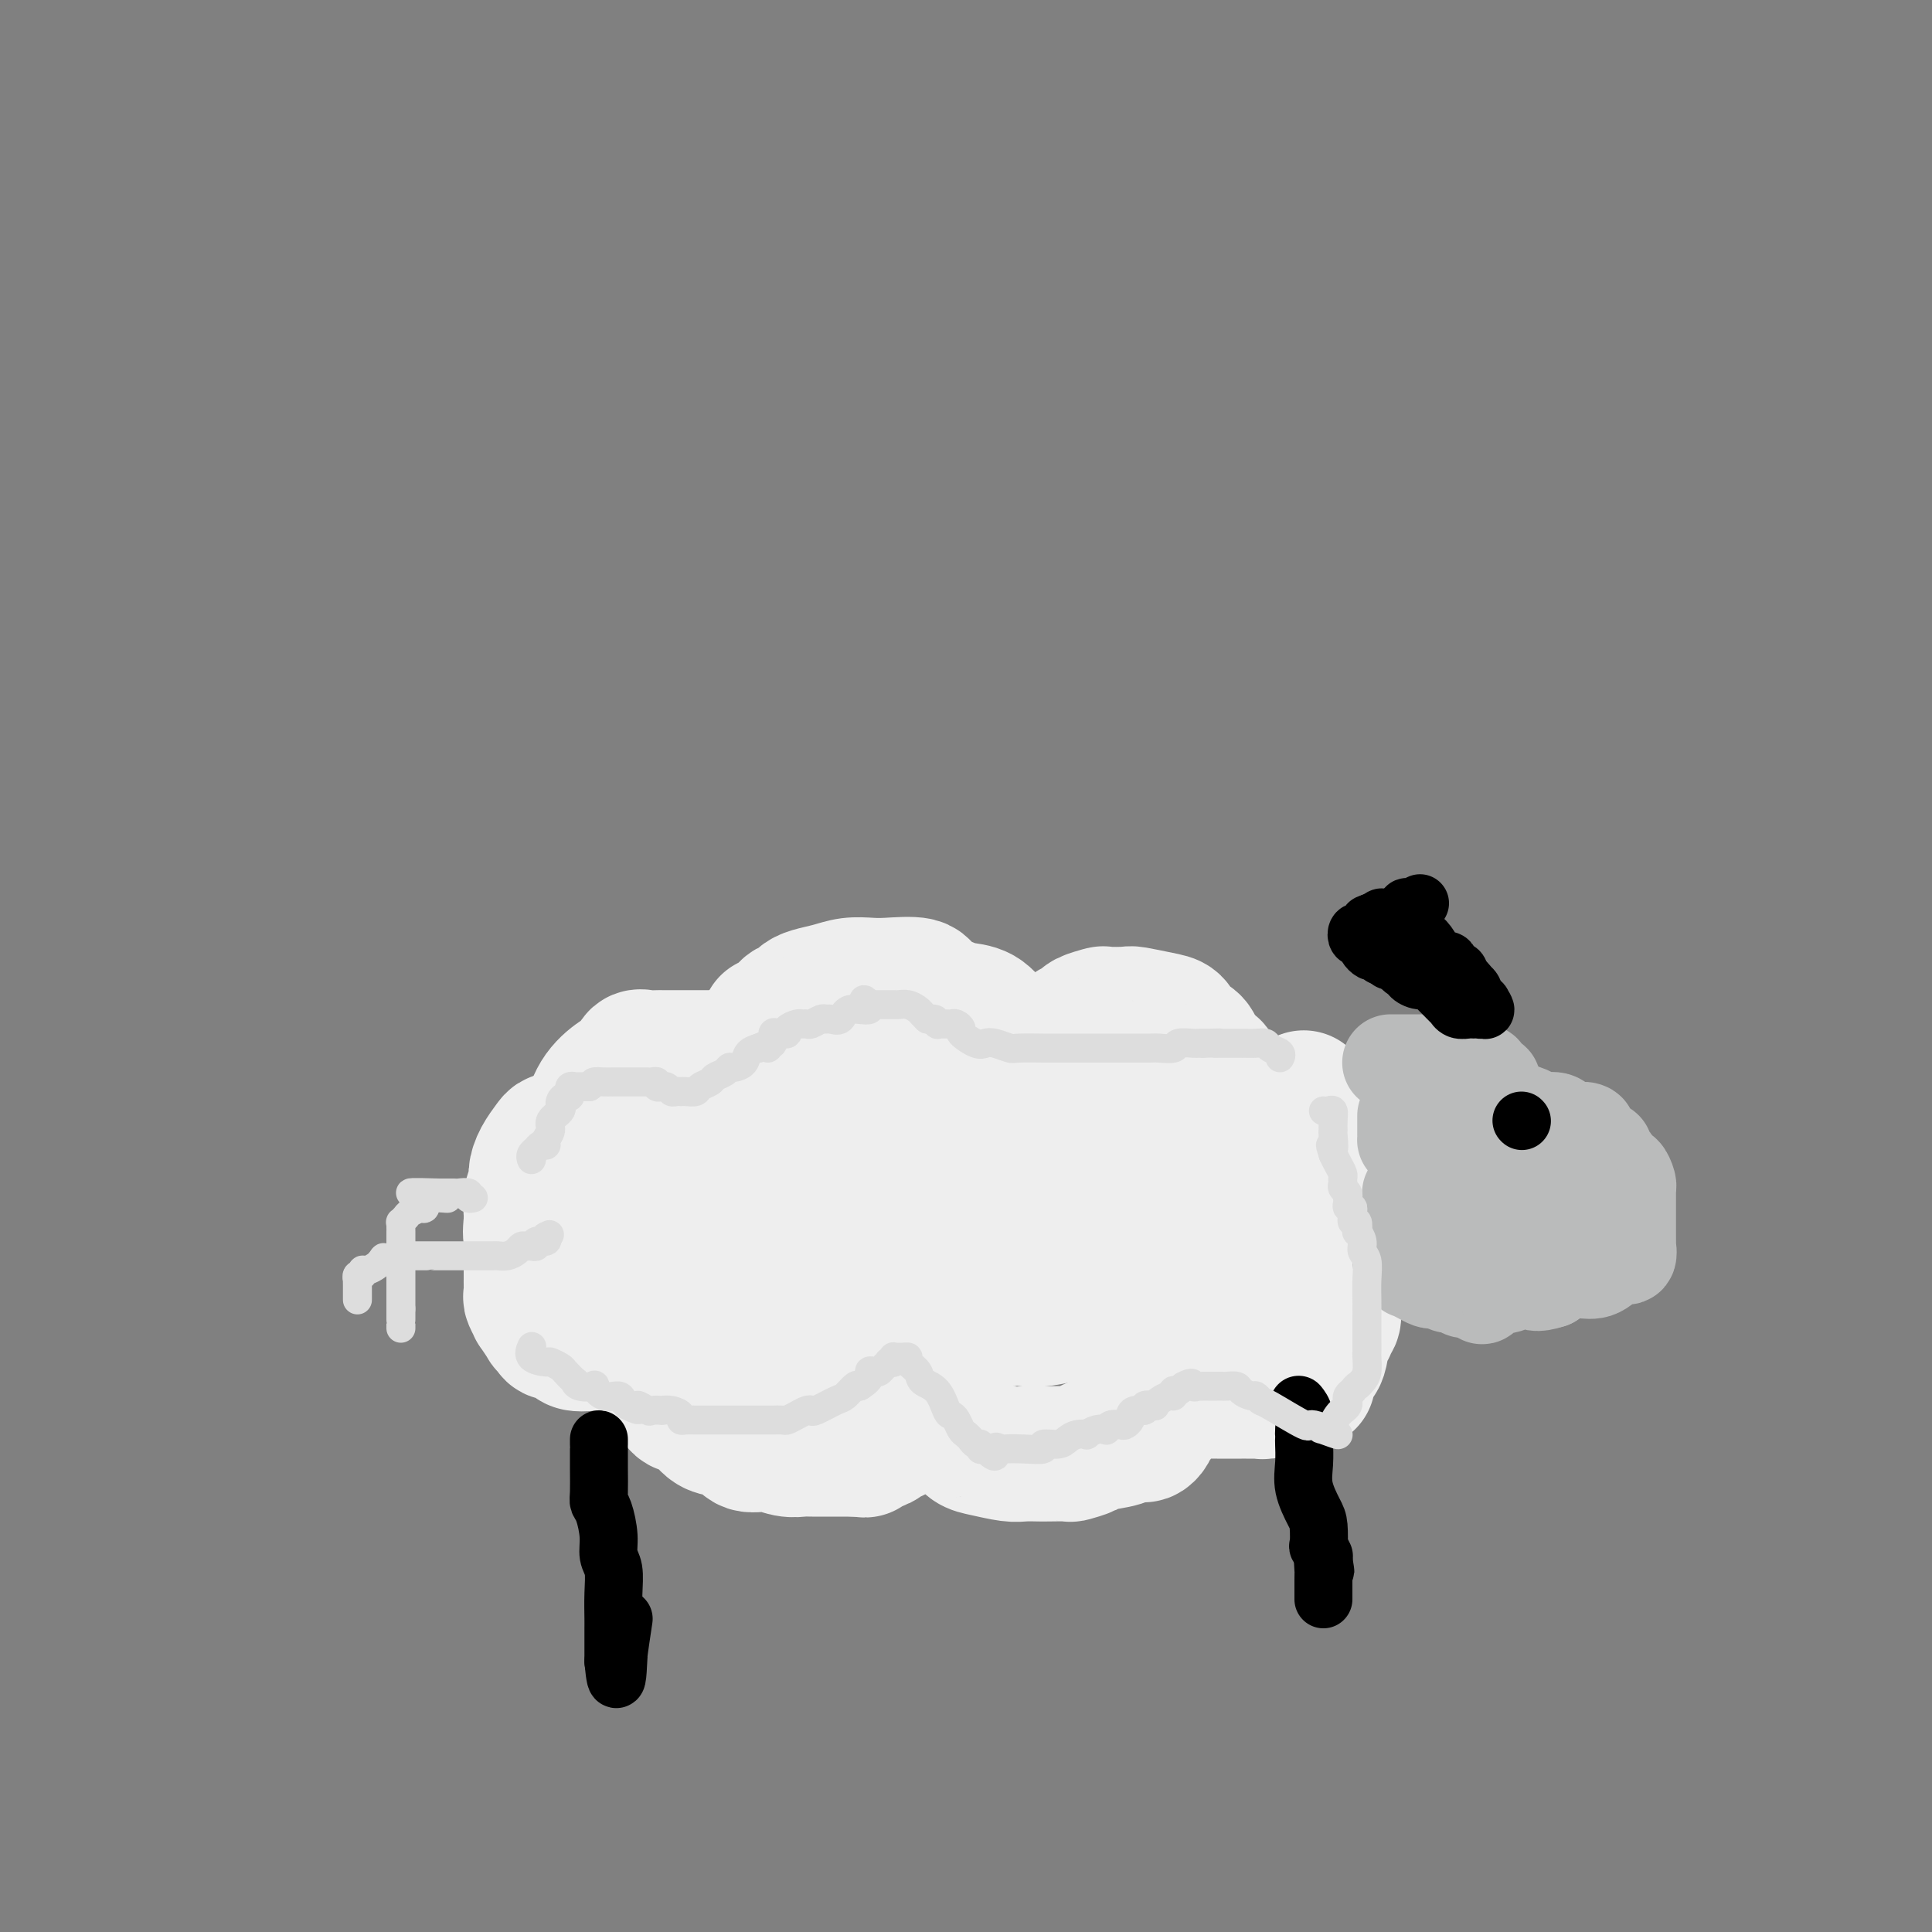<svg viewBox='0 0 400 400' version='1.1' xmlns='http://www.w3.org/2000/svg' xmlns:xlink='http://www.w3.org/1999/xlink'><rect x="0" y="0" width="400" height="400" fill="#808080" stroke="none"/><g fill='none' stroke='#EEEEEE' stroke-width='28' stroke-linecap='round' stroke-linejoin='round'><path d='M137,284c0.053,0.328 0.107,0.655 0,1c-0.107,0.345 -0.374,0.706 0,1c0.374,0.294 1.387,0.520 2,1c0.613,0.480 0.824,1.214 1,2c0.176,0.786 0.316,1.624 1,2c0.684,0.376 1.911,0.291 3,1c1.089,0.709 2.041,2.213 3,3c0.959,0.787 1.926,0.856 3,1c1.074,0.144 2.256,0.364 3,1c0.744,0.636 1.050,1.687 2,2c0.950,0.313 2.543,-0.112 4,0c1.457,0.112 2.777,0.762 4,1c1.223,0.238 2.348,0.064 3,0c0.652,-0.064 0.829,-0.017 2,0c1.171,0.017 3.334,0.005 5,0c1.666,-0.005 2.833,-0.002 4,0'/><path d='M177,300c3.593,0.219 1.575,0.265 1,0c-0.575,-0.265 0.294,-0.842 1,-1c0.706,-0.158 1.250,0.102 2,0c0.750,-0.102 1.707,-0.567 2,-1c0.293,-0.433 -0.076,-0.833 0,-1c0.076,-0.167 0.598,-0.101 1,0c0.402,0.101 0.685,0.238 1,0c0.315,-0.238 0.661,-0.852 1,-1c0.339,-0.148 0.672,0.171 1,0c0.328,-0.171 0.651,-0.831 1,-1c0.349,-0.169 0.722,0.154 1,0c0.278,-0.154 0.460,-0.783 1,-1c0.540,-0.217 1.439,-0.020 2,0c0.561,0.020 0.783,-0.136 1,0c0.217,0.136 0.428,0.565 1,1c0.572,0.435 1.505,0.876 2,1c0.495,0.124 0.552,-0.068 1,0c0.448,0.068 1.288,0.396 2,1c0.712,0.604 1.297,1.482 2,2c0.703,0.518 1.523,0.675 3,1c1.477,0.325 3.612,0.819 5,1c1.388,0.181 2.029,0.049 3,0c0.971,-0.049 2.271,-0.016 3,0c0.729,0.016 0.888,0.015 2,0c1.112,-0.015 3.178,-0.045 4,0c0.822,0.045 0.402,0.166 1,0c0.598,-0.166 2.216,-0.619 3,-1c0.784,-0.381 0.736,-0.690 2,-1c1.264,-0.310 3.840,-0.622 5,-1c1.160,-0.378 0.903,-0.822 1,-1c0.097,-0.178 0.549,-0.089 1,0'/><path d='M234,297c4.046,-0.617 1.661,-0.158 1,0c-0.661,0.158 0.401,0.015 1,0c0.599,-0.015 0.735,0.097 1,0c0.265,-0.097 0.660,-0.403 1,-1c0.340,-0.597 0.626,-1.485 1,-2c0.374,-0.515 0.836,-0.659 1,-1c0.164,-0.341 0.029,-0.880 0,-1c-0.029,-0.120 0.049,0.179 0,0c-0.049,-0.179 -0.224,-0.837 0,-1c0.224,-0.163 0.847,0.167 1,0c0.153,-0.167 -0.164,-0.833 0,-1c0.164,-0.167 0.810,0.166 1,0c0.190,-0.166 -0.076,-0.829 0,-1c0.076,-0.171 0.492,0.150 1,0c0.508,-0.150 1.107,-0.772 2,-1c0.893,-0.228 2.080,-0.061 3,0c0.920,0.061 1.573,0.016 2,0c0.427,-0.016 0.629,-0.004 1,0c0.371,0.004 0.912,0.001 1,0c0.088,-0.001 -0.276,-0.000 0,0c0.276,0.000 1.191,0.000 2,0c0.809,-0.000 1.512,-0.000 2,0c0.488,0.000 0.759,0.001 1,0c0.241,-0.001 0.450,-0.004 1,0c0.550,0.004 1.442,0.016 2,0c0.558,-0.016 0.783,-0.061 1,0c0.217,0.061 0.426,0.226 1,0c0.574,-0.226 1.515,-0.844 2,-1c0.485,-0.156 0.515,0.150 1,0c0.485,-0.150 1.424,-0.757 2,-1c0.576,-0.243 0.788,-0.121 1,0'/><path d='M268,286c4.029,-0.256 2.603,0.104 2,0c-0.603,-0.104 -0.383,-0.673 0,-1c0.383,-0.327 0.930,-0.412 1,-1c0.070,-0.588 -0.336,-1.677 0,-2c0.336,-0.323 1.414,0.122 2,-1c0.586,-1.122 0.679,-3.809 1,-5c0.321,-1.191 0.871,-0.884 1,-1c0.129,-0.116 -0.162,-0.655 0,-1c0.162,-0.345 0.775,-0.496 1,-1c0.225,-0.504 0.060,-1.360 0,-2c-0.060,-0.640 -0.016,-1.063 0,-2c0.016,-0.937 0.004,-2.389 0,-3c-0.004,-0.611 -0.000,-0.382 0,-1c0.000,-0.618 -0.003,-2.081 0,-3c0.003,-0.919 0.011,-1.292 0,-2c-0.011,-0.708 -0.042,-1.751 0,-2c0.042,-0.249 0.156,0.297 0,0c-0.156,-0.297 -0.581,-1.438 -1,-2c-0.419,-0.562 -0.833,-0.546 -1,-1c-0.167,-0.454 -0.086,-1.378 0,-2c0.086,-0.622 0.177,-0.941 0,-1c-0.177,-0.059 -0.622,0.142 -1,0c-0.378,-0.142 -0.688,-0.626 -1,-1c-0.312,-0.374 -0.626,-0.636 -1,-1c-0.374,-0.364 -0.807,-0.829 -1,-1c-0.193,-0.171 -0.147,-0.050 0,0c0.147,0.050 0.393,0.027 0,0c-0.393,-0.027 -1.425,-0.059 -2,0c-0.575,0.059 -0.693,0.208 -1,0c-0.307,-0.208 -0.802,-0.774 -1,-1c-0.198,-0.226 -0.099,-0.113 0,0'/><path d='M266,248c-1.238,-0.555 -0.332,0.057 0,0c0.332,-0.057 0.089,-0.784 0,-1c-0.089,-0.216 -0.023,0.079 0,0c0.023,-0.079 0.004,-0.534 0,-1c-0.004,-0.466 0.007,-0.945 0,-1c-0.007,-0.055 -0.032,0.312 0,0c0.032,-0.312 0.121,-1.304 0,-2c-0.121,-0.696 -0.453,-1.095 0,-2c0.453,-0.905 1.690,-2.317 2,-3c0.310,-0.683 -0.309,-0.637 0,-1c0.309,-0.363 1.545,-1.136 2,-3c0.455,-1.864 0.130,-4.818 0,-6c-0.130,-1.182 -0.065,-0.591 0,0'/><path d='M252,231c0.000,-0.452 0.000,-0.905 0,-1c0.000,-0.095 0.000,0.167 0,0c0.000,-0.167 0.000,-0.762 0,-1c0.000,-0.238 0.000,-0.119 0,0'/><path d='M252,229c0.000,-0.427 0.001,-0.494 0,-1c-0.001,-0.506 -0.003,-1.450 0,-2c0.003,-0.550 0.012,-0.706 0,-1c-0.012,-0.294 -0.045,-0.727 0,-1c0.045,-0.273 0.166,-0.387 0,-1c-0.166,-0.613 -0.621,-1.726 -1,-2c-0.379,-0.274 -0.683,0.291 -1,0c-0.317,-0.291 -0.649,-1.439 -1,-2c-0.351,-0.561 -0.723,-0.535 -1,-1c-0.277,-0.465 -0.459,-1.420 -1,-2c-0.541,-0.580 -1.441,-0.786 -2,-1c-0.559,-0.214 -0.776,-0.436 -1,-1c-0.224,-0.564 -0.453,-1.472 -1,-2c-0.547,-0.528 -1.412,-0.678 -3,-1c-1.588,-0.322 -3.901,-0.815 -5,-1c-1.099,-0.185 -0.986,-0.061 -2,0c-1.014,0.061 -3.155,0.058 -4,0c-0.845,-0.058 -0.392,-0.172 -1,0c-0.608,0.172 -2.275,0.628 -3,1c-0.725,0.372 -0.509,0.660 -1,1c-0.491,0.340 -1.690,0.734 -2,1c-0.310,0.266 0.268,0.405 0,1c-0.268,0.595 -1.382,1.646 -2,2c-0.618,0.354 -0.739,0.011 -1,0c-0.261,-0.011 -0.661,0.309 -1,1c-0.339,0.691 -0.616,1.754 -1,2c-0.384,0.246 -0.876,-0.326 -1,0c-0.124,0.326 0.121,1.549 0,2c-0.121,0.451 -0.606,0.129 -1,0c-0.394,-0.129 -0.697,-0.064 -1,0'/><path d='M214,221c-1.589,1.521 -0.060,0.324 0,0c0.060,-0.324 -1.348,0.224 -2,0c-0.652,-0.224 -0.547,-1.219 -1,-2c-0.453,-0.781 -1.465,-1.347 -2,-2c-0.535,-0.653 -0.592,-1.393 -1,-2c-0.408,-0.607 -1.167,-1.082 -2,-2c-0.833,-0.918 -1.738,-2.278 -3,-3c-1.262,-0.722 -2.879,-0.806 -4,-1c-1.121,-0.194 -1.744,-0.497 -3,-1c-1.256,-0.503 -3.143,-1.208 -4,-2c-0.857,-0.792 -0.682,-1.673 -2,-2c-1.318,-0.327 -4.128,-0.099 -6,0c-1.872,0.099 -2.806,0.068 -4,0c-1.194,-0.068 -2.647,-0.173 -4,0c-1.353,0.173 -2.604,0.623 -4,1c-1.396,0.377 -2.936,0.682 -4,1c-1.064,0.318 -1.650,0.650 -2,1c-0.350,0.350 -0.462,0.719 -1,1c-0.538,0.281 -1.501,0.473 -2,1c-0.499,0.527 -0.534,1.389 -1,2c-0.466,0.611 -1.365,0.972 -2,1c-0.635,0.028 -1.007,-0.276 -1,0c0.007,0.276 0.394,1.131 0,2c-0.394,0.869 -1.570,1.752 -2,2c-0.430,0.248 -0.115,-0.140 0,0c0.115,0.140 0.031,0.807 0,1c-0.031,0.193 -0.009,-0.088 0,0c0.009,0.088 0.004,0.544 0,1'/><path d='M157,218c-0.261,1.155 0.086,1.041 0,1c-0.086,-0.041 -0.604,-0.011 -1,0c-0.396,0.011 -0.671,0.003 -1,0c-0.329,-0.003 -0.711,-0.001 -1,0c-0.289,0.001 -0.485,0.000 -1,0c-0.515,-0.000 -1.348,-0.000 -2,0c-0.652,0.000 -1.124,0.000 -2,0c-0.876,-0.000 -2.158,-0.000 -3,0c-0.842,0.000 -1.244,0.000 -2,0c-0.756,-0.000 -1.865,-0.000 -3,0c-1.135,0.000 -2.296,0.000 -3,0c-0.704,-0.000 -0.952,-0.002 -1,0c-0.048,0.002 0.105,0.007 0,0c-0.105,-0.007 -0.467,-0.025 -1,0c-0.533,0.025 -1.238,0.094 -2,0c-0.762,-0.094 -1.580,-0.351 -2,0c-0.420,0.351 -0.441,1.311 -1,2c-0.559,0.689 -1.655,1.107 -3,2c-1.345,0.893 -2.938,2.260 -4,4c-1.062,1.740 -1.594,3.853 -2,5c-0.406,1.147 -0.688,1.328 -1,2c-0.312,0.672 -0.656,1.836 -1,3'/><path d='M120,237c-0.619,1.806 -0.166,1.322 0,1c0.166,-0.322 0.045,-0.481 0,0c-0.045,0.481 -0.012,1.603 0,2c0.012,0.397 0.004,0.067 0,0c-0.004,-0.067 -0.005,0.127 0,0c0.005,-0.127 0.016,-0.574 0,-1c-0.016,-0.426 -0.060,-0.831 0,-1c0.060,-0.169 0.224,-0.102 0,0c-0.224,0.102 -0.834,0.237 -1,0c-0.166,-0.237 0.114,-0.848 0,-1c-0.114,-0.152 -0.622,0.155 -1,0c-0.378,-0.155 -0.625,-0.772 -1,-1c-0.375,-0.228 -0.877,-0.066 -1,0c-0.123,0.066 0.135,0.038 0,0c-0.135,-0.038 -0.662,-0.086 -1,0c-0.338,0.086 -0.487,0.305 -1,1c-0.513,0.695 -1.391,1.867 -2,3c-0.609,1.133 -0.948,2.229 -1,3c-0.052,0.771 0.182,1.217 0,2c-0.182,0.783 -0.780,1.903 -1,3c-0.220,1.097 -0.063,2.171 0,3c0.063,0.829 0.031,1.415 0,2'/><path d='M110,253c-0.309,2.668 -0.083,2.837 0,3c0.083,0.163 0.022,0.319 0,1c-0.022,0.681 -0.006,1.888 0,3c0.006,1.112 0.000,2.128 0,3c-0.000,0.872 0.004,1.601 0,2c-0.004,0.399 -0.017,0.468 0,1c0.017,0.532 0.065,1.527 0,2c-0.065,0.473 -0.243,0.423 0,1c0.243,0.577 0.906,1.779 1,2c0.094,0.221 -0.380,-0.539 0,0c0.380,0.539 1.616,2.377 2,3c0.384,0.623 -0.083,0.031 0,0c0.083,-0.031 0.717,0.499 1,1c0.283,0.501 0.217,0.971 1,1c0.783,0.029 2.416,-0.385 3,0c0.584,0.385 0.120,1.567 1,2c0.880,0.433 3.103,0.116 4,0c0.897,-0.116 0.468,-0.031 1,0c0.532,0.031 2.025,0.008 3,0c0.975,-0.008 1.431,-0.003 2,0c0.569,0.003 1.252,0.002 2,0c0.748,-0.002 1.561,-0.007 2,0c0.439,0.007 0.504,0.025 1,0c0.496,-0.025 1.422,-0.094 2,0c0.578,0.094 0.809,0.351 1,0c0.191,-0.351 0.341,-1.309 1,-2c0.659,-0.691 1.826,-1.116 3,-2c1.174,-0.884 2.356,-2.227 3,-3c0.644,-0.773 0.750,-0.977 1,-2c0.250,-1.023 0.643,-2.864 1,-4c0.357,-1.136 0.679,-1.568 1,-2'/><path d='M147,263c1.482,-2.961 0.187,-2.863 0,-3c-0.187,-0.137 0.735,-0.509 1,-1c0.265,-0.491 -0.125,-1.100 0,-2c0.125,-0.900 0.766,-2.090 1,-3c0.234,-0.910 0.063,-1.540 0,-2c-0.063,-0.460 -0.017,-0.749 0,-1c0.017,-0.251 0.004,-0.462 0,-1c-0.004,-0.538 -0.001,-1.402 0,-2c0.001,-0.598 0.000,-0.931 0,-1c-0.000,-0.069 0.001,0.125 0,0c-0.001,-0.125 -0.004,-0.569 0,-1c0.004,-0.431 0.013,-0.847 0,-1c-0.013,-0.153 -0.050,-0.041 0,0c0.050,0.041 0.187,0.011 0,0c-0.187,-0.011 -0.698,-0.002 -1,0c-0.302,0.002 -0.394,-0.001 -1,0c-0.606,0.001 -1.727,0.007 -2,0c-0.273,-0.007 0.302,-0.028 0,0c-0.302,0.028 -1.482,0.105 -2,0c-0.518,-0.105 -0.374,-0.391 -1,0c-0.626,0.391 -2.021,1.459 -3,2c-0.979,0.541 -1.541,0.553 -2,1c-0.459,0.447 -0.816,1.328 -1,2c-0.184,0.672 -0.195,1.136 -1,2c-0.805,0.864 -2.405,2.127 -3,3c-0.595,0.873 -0.185,1.357 0,2c0.185,0.643 0.146,1.446 0,2c-0.146,0.554 -0.400,0.860 0,2c0.400,1.140 1.454,3.115 2,4c0.546,0.885 0.585,0.682 1,1c0.415,0.318 1.208,1.159 2,2'/><path d='M137,268c0.830,2.254 0.404,1.387 1,1c0.596,-0.387 2.213,-0.296 3,0c0.787,0.296 0.744,0.797 2,0c1.256,-0.797 3.811,-2.893 5,-4c1.189,-1.107 1.013,-1.225 2,-2c0.987,-0.775 3.138,-2.208 4,-3c0.862,-0.792 0.437,-0.944 1,-2c0.563,-1.056 2.116,-3.016 3,-4c0.884,-0.984 1.099,-0.992 2,-2c0.901,-1.008 2.487,-3.017 3,-4c0.513,-0.983 -0.049,-0.941 0,-1c0.049,-0.059 0.707,-0.218 1,-1c0.293,-0.782 0.220,-2.188 1,-3c0.780,-0.812 2.413,-1.031 3,-1c0.587,0.031 0.129,0.313 0,0c-0.129,-0.313 0.069,-1.222 0,-2c-0.069,-0.778 -0.407,-1.427 0,-2c0.407,-0.573 1.559,-1.072 2,-2c0.441,-0.928 0.171,-2.286 0,-3c-0.171,-0.714 -0.242,-0.784 0,-1c0.242,-0.216 0.797,-0.579 1,-1c0.203,-0.421 0.053,-0.900 0,-1c-0.053,-0.100 -0.010,0.180 0,0c0.010,-0.180 -0.012,-0.819 0,-1c0.012,-0.181 0.057,0.097 0,0c-0.057,-0.097 -0.217,-0.569 0,-1c0.217,-0.431 0.812,-0.820 1,-1c0.188,-0.180 -0.032,-0.151 0,0c0.032,0.151 0.316,0.425 1,0c0.684,-0.425 1.767,-1.550 3,-2c1.233,-0.450 2.617,-0.225 4,0'/><path d='M180,225c1.652,-0.309 1.783,-0.083 3,0c1.217,0.083 3.519,0.022 5,0c1.481,-0.022 2.140,-0.007 3,0c0.860,0.007 1.922,0.005 3,0c1.078,-0.005 2.173,-0.012 3,0c0.827,0.012 1.385,0.042 2,0c0.615,-0.042 1.286,-0.157 2,0c0.714,0.157 1.470,0.586 2,1c0.530,0.414 0.832,0.814 1,1c0.168,0.186 0.201,0.159 1,0c0.799,-0.159 2.363,-0.451 3,0c0.637,0.451 0.347,1.645 1,2c0.653,0.355 2.247,-0.130 3,0c0.753,0.130 0.663,0.875 1,1c0.337,0.125 1.099,-0.370 2,0c0.901,0.370 1.941,1.605 3,2c1.059,0.395 2.138,-0.052 3,0c0.862,0.052 1.506,0.602 2,1c0.494,0.398 0.839,0.645 2,1c1.161,0.355 3.137,0.817 4,1c0.863,0.183 0.613,0.088 1,0c0.387,-0.088 1.412,-0.168 2,0c0.588,0.168 0.739,0.585 1,1c0.261,0.415 0.633,0.828 1,1c0.367,0.172 0.729,0.103 1,0c0.271,-0.103 0.450,-0.238 1,0c0.550,0.238 1.471,0.851 2,1c0.529,0.149 0.668,-0.166 1,0c0.332,0.166 0.859,0.814 1,1c0.141,0.186 -0.102,-0.090 0,0c0.102,0.090 0.551,0.545 1,1'/><path d='M241,240c6.653,2.332 3.284,0.663 2,0c-1.284,-0.663 -0.485,-0.318 0,0c0.485,0.318 0.654,0.609 1,1c0.346,0.391 0.867,0.880 1,1c0.133,0.120 -0.122,-0.130 0,0c0.122,0.130 0.621,0.639 1,1c0.379,0.361 0.637,0.573 1,1c0.363,0.427 0.830,1.070 1,3c0.170,1.930 0.042,5.146 0,7c-0.042,1.854 0.003,2.347 0,3c-0.003,0.653 -0.052,1.468 0,2c0.052,0.532 0.207,0.782 0,1c-0.207,0.218 -0.777,0.405 -1,1c-0.223,0.595 -0.100,1.598 0,2c0.100,0.402 0.178,0.202 0,0c-0.178,-0.202 -0.613,-0.405 -1,0c-0.387,0.405 -0.726,1.417 -1,2c-0.274,0.583 -0.484,0.737 -1,1c-0.516,0.263 -1.339,0.635 -2,1c-0.661,0.365 -1.161,0.724 -3,1c-1.839,0.276 -5.016,0.470 -7,1c-1.984,0.530 -2.776,1.396 -4,2c-1.224,0.604 -2.879,0.945 -4,1c-1.121,0.055 -1.706,-0.178 -3,0c-1.294,0.178 -3.297,0.766 -5,1c-1.703,0.234 -3.105,0.115 -4,0c-0.895,-0.115 -1.281,-0.227 -3,0c-1.719,0.227 -4.770,0.793 -7,1c-2.230,0.207 -3.639,0.056 -6,0c-2.361,-0.056 -5.675,-0.016 -8,0c-2.325,0.016 -3.663,0.008 -5,0'/><path d='M183,274c-5.952,0.155 -4.332,0.041 -4,0c0.332,-0.041 -0.623,-0.011 -2,0c-1.377,0.011 -3.177,0.003 -4,0c-0.823,-0.003 -0.668,-0.001 -1,0c-0.332,0.001 -1.152,0.000 -2,0c-0.848,-0.000 -1.723,0.000 -2,0c-0.277,-0.000 0.045,-0.002 0,0c-0.045,0.002 -0.457,0.007 -1,0c-0.543,-0.007 -1.216,-0.025 -2,0c-0.784,0.025 -1.678,0.093 -2,0c-0.322,-0.093 -0.073,-0.347 0,-1c0.073,-0.653 -0.031,-1.706 0,-2c0.031,-0.294 0.195,0.172 0,0c-0.195,-0.172 -0.750,-0.980 0,-2c0.750,-1.020 2.805,-2.251 4,-3c1.195,-0.749 1.530,-1.016 3,-2c1.470,-0.984 4.074,-2.684 6,-4c1.926,-1.316 3.172,-2.247 5,-3c1.828,-0.753 4.237,-1.326 6,-2c1.763,-0.674 2.881,-1.449 4,-2c1.119,-0.551 2.241,-0.880 3,-1c0.759,-0.120 1.157,-0.032 2,0c0.843,0.032 2.132,0.008 3,0c0.868,-0.008 1.314,-0.002 2,0c0.686,0.002 1.610,-0.002 2,0c0.390,0.002 0.246,0.010 1,0c0.754,-0.010 2.406,-0.039 4,0c1.594,0.039 3.128,0.144 4,0c0.872,-0.144 1.081,-0.539 2,0c0.919,0.539 2.548,2.011 4,3c1.452,0.989 2.726,1.494 4,2'/><path d='M222,257c2.146,1.130 2.511,1.454 3,2c0.489,0.546 1.102,1.312 2,2c0.898,0.688 2.080,1.298 3,2c0.920,0.702 1.579,1.497 2,2c0.421,0.503 0.605,0.716 1,1c0.395,0.284 1.003,0.639 1,1c-0.003,0.361 -0.616,0.727 0,1c0.616,0.273 2.461,0.453 3,1c0.539,0.547 -0.228,1.460 0,2c0.228,0.540 1.450,0.705 2,1c0.550,0.295 0.427,0.720 1,1c0.573,0.280 1.843,0.415 3,1c1.157,0.585 2.200,1.621 3,2c0.800,0.379 1.355,0.102 2,0c0.645,-0.102 1.380,-0.027 2,0c0.620,0.027 1.125,0.007 2,0c0.875,-0.007 2.118,-0.002 3,0c0.882,0.002 1.401,0.001 2,0c0.599,-0.001 1.279,-0.003 2,0c0.721,0.003 1.485,0.011 2,0c0.515,-0.011 0.783,-0.040 1,0c0.217,0.040 0.384,0.150 1,0c0.616,-0.150 1.681,-0.561 2,-1c0.319,-0.439 -0.109,-0.907 0,-1c0.109,-0.093 0.753,0.190 1,0c0.247,-0.190 0.095,-0.853 0,-1c-0.095,-0.147 -0.133,0.223 0,0c0.133,-0.223 0.438,-1.039 0,-2c-0.438,-0.961 -1.618,-2.066 -3,-3c-1.382,-0.934 -2.966,-1.695 -5,-3c-2.034,-1.305 -4.517,-3.152 -7,-5'/><path d='M251,260c-3.475,-2.020 -4.663,-1.570 -6,-2c-1.337,-0.430 -2.822,-1.741 -4,-2c-1.178,-0.259 -2.047,0.533 -4,0c-1.953,-0.533 -4.990,-2.390 -7,-3c-2.010,-0.610 -2.993,0.026 -4,0c-1.007,-0.026 -2.037,-0.714 -3,-1c-0.963,-0.286 -1.859,-0.170 -3,0c-1.141,0.170 -2.526,0.395 -4,0c-1.474,-0.395 -3.037,-1.410 -4,-2c-0.963,-0.590 -1.326,-0.756 -2,-1c-0.674,-0.244 -1.657,-0.566 -3,-1c-1.343,-0.434 -3.044,-0.982 -5,-1c-1.956,-0.018 -4.165,0.492 -8,0c-3.835,-0.492 -9.296,-1.988 -13,-2c-3.704,-0.012 -5.651,1.460 -7,2c-1.349,0.540 -2.099,0.149 -3,0c-0.901,-0.149 -1.952,-0.054 -3,0c-1.048,0.054 -2.091,0.068 -3,0c-0.909,-0.068 -1.682,-0.218 -2,0c-0.318,0.218 -0.179,0.804 0,1c0.179,0.196 0.399,0.001 0,0c-0.399,-0.001 -1.415,0.192 -1,0c0.415,-0.192 2.261,-0.769 3,-1c0.739,-0.231 0.369,-0.115 0,0'/></g>
<g fill='none' stroke='#BABBBB' stroke-width='20' stroke-linecap='round' stroke-linejoin='round'><path d='M288,220c-0.097,0.000 -0.194,0.000 0,0c0.194,0.000 0.680,0.000 1,0c0.320,-0.000 0.476,0.000 1,0c0.524,-0.000 1.418,0.000 2,0c0.582,-0.000 0.853,0.000 1,0c0.147,0.000 0.171,-0.000 1,0c0.829,0.000 2.462,0.000 3,0c0.538,0.000 -0.021,-0.000 0,0c0.021,0.000 0.621,0.000 1,0c0.379,-0.000 0.537,-0.000 1,0c0.463,0.000 1.232,0.000 2,0'/><path d='M301,220c2.249,0.001 1.372,0.004 1,0c-0.372,-0.004 -0.240,-0.015 0,0c0.240,0.015 0.586,0.057 1,0c0.414,-0.057 0.896,-0.211 1,0c0.104,0.211 -0.169,0.788 0,1c0.169,0.212 0.780,0.061 1,0c0.220,-0.061 0.049,-0.031 0,0c-0.049,0.031 0.025,0.064 0,0c-0.025,-0.064 -0.147,-0.223 0,0c0.147,0.223 0.565,0.829 1,1c0.435,0.171 0.887,-0.094 1,0c0.113,0.094 -0.113,0.547 0,1c0.113,0.453 0.565,0.905 1,1c0.435,0.095 0.853,-0.167 1,0c0.147,0.167 0.025,0.765 0,1c-0.025,0.235 0.049,0.108 0,0c-0.049,-0.108 -0.219,-0.197 0,0c0.219,0.197 0.828,0.680 1,1c0.172,0.320 -0.093,0.477 0,1c0.093,0.523 0.543,1.411 1,2c0.457,0.589 0.922,0.880 1,1c0.078,0.120 -0.232,0.070 0,0c0.232,-0.070 1.005,-0.158 2,0c0.995,0.158 2.213,0.563 3,1c0.787,0.437 1.145,0.905 2,1c0.855,0.095 2.208,-0.185 3,0c0.792,0.185 1.021,0.834 1,1c-0.021,0.166 -0.294,-0.151 0,0c0.294,0.151 1.156,0.772 2,1c0.844,0.228 1.670,0.065 2,0c0.330,-0.065 0.165,-0.033 0,0'/><path d='M327,234c2.716,0.705 1.506,-0.031 1,0c-0.506,0.031 -0.307,0.831 0,1c0.307,0.169 0.722,-0.292 1,0c0.278,0.292 0.417,1.335 1,2c0.583,0.665 1.609,0.950 2,1c0.391,0.050 0.146,-0.136 0,0c-0.146,0.136 -0.194,0.595 0,1c0.194,0.405 0.630,0.756 1,1c0.370,0.244 0.673,0.380 1,1c0.327,0.620 0.676,1.723 1,2c0.324,0.277 0.623,-0.273 1,0c0.377,0.273 0.833,1.367 1,2c0.167,0.633 0.045,0.803 0,1c-0.045,0.197 -0.012,0.420 0,1c0.012,0.580 0.003,1.517 0,2c-0.003,0.483 -0.001,0.511 0,1c0.001,0.489 0.000,1.439 0,2c-0.000,0.561 0.000,0.733 0,1c-0.000,0.267 -0.000,0.630 0,1c0.000,0.370 0.001,0.748 0,1c-0.001,0.252 -0.005,0.377 0,1c0.005,0.623 0.020,1.743 0,2c-0.020,0.257 -0.074,-0.348 0,0c0.074,0.348 0.277,1.649 0,2c-0.277,0.351 -1.035,-0.246 -2,0c-0.965,0.246 -2.136,1.337 -3,2c-0.864,0.663 -1.422,0.899 -2,1c-0.578,0.101 -1.175,0.068 -2,0c-0.825,-0.068 -1.876,-0.172 -3,0c-1.124,0.172 -2.321,0.621 -3,1c-0.679,0.379 -0.839,0.690 -1,1'/><path d='M321,265c-3.304,1.099 -3.566,0.345 -4,0c-0.434,-0.345 -1.042,-0.281 -2,0c-0.958,0.281 -2.265,0.780 -3,1c-0.735,0.220 -0.896,0.160 -1,0c-0.104,-0.160 -0.150,-0.420 -1,0c-0.850,0.420 -2.503,1.520 -3,2c-0.497,0.480 0.162,0.340 0,0c-0.162,-0.340 -1.146,-0.879 -2,-1c-0.854,-0.121 -1.577,0.178 -2,0c-0.423,-0.178 -0.546,-0.832 -1,-1c-0.454,-0.168 -1.237,0.148 -2,0c-0.763,-0.148 -1.504,-0.762 -2,-1c-0.496,-0.238 -0.746,-0.102 -1,0c-0.254,0.102 -0.512,0.168 -1,0c-0.488,-0.168 -1.207,-0.571 -2,-1c-0.793,-0.429 -1.662,-0.886 -2,-1c-0.338,-0.114 -0.147,0.113 0,0c0.147,-0.113 0.249,-0.566 0,-1c-0.249,-0.434 -0.850,-0.848 -1,-1c-0.150,-0.152 0.152,-0.041 0,0c-0.152,0.041 -0.758,0.012 -1,0c-0.242,-0.012 -0.121,-0.006 0,0'/><path d='M291,231c0.000,0.342 0.000,0.684 0,1c-0.000,0.316 -0.000,0.605 0,1c0.000,0.395 0.000,0.894 0,1c-0.000,0.106 -0.000,-0.183 0,0c0.000,0.183 0.001,0.836 0,1c-0.001,0.164 -0.004,-0.162 0,0c0.004,0.162 0.014,0.813 0,1c-0.014,0.187 -0.054,-0.091 0,0c0.054,0.091 0.200,0.550 1,1c0.800,0.450 2.254,0.890 4,1c1.746,0.110 3.785,-0.112 5,0c1.215,0.112 1.608,0.556 2,1'/><path d='M303,239c2.111,0.531 1.889,0.859 2,1c0.111,0.141 0.554,0.094 1,0c0.446,-0.094 0.894,-0.235 1,0c0.106,0.235 -0.130,0.848 0,1c0.130,0.152 0.626,-0.155 1,0c0.374,0.155 0.626,0.774 1,1c0.374,0.226 0.870,0.061 1,0c0.130,-0.061 -0.105,-0.017 0,0c0.105,0.017 0.550,0.008 1,0c0.450,-0.008 0.904,-0.016 1,0c0.096,0.016 -0.167,0.057 0,0c0.167,-0.057 0.763,-0.211 1,0c0.237,0.211 0.116,0.788 0,1c-0.116,0.212 -0.227,0.061 0,0c0.227,-0.061 0.793,-0.031 1,0c0.207,0.031 0.055,0.065 0,0c-0.055,-0.065 -0.013,-0.227 0,0c0.013,0.227 -0.003,0.845 0,1c0.003,0.155 0.024,-0.151 0,0c-0.024,0.151 -0.095,0.759 0,1c0.095,0.241 0.355,0.116 1,0c0.645,-0.116 1.674,-0.224 2,0c0.326,0.224 -0.050,0.778 0,1c0.050,0.222 0.525,0.111 1,0'/><path d='M318,246c2.547,1.325 1.415,1.139 1,1c-0.415,-0.139 -0.111,-0.231 0,0c0.111,0.231 0.030,0.784 0,1c-0.030,0.216 -0.008,0.096 0,0c0.008,-0.096 0.002,-0.166 0,0c-0.002,0.166 -0.001,0.570 0,1c0.001,0.430 0.001,0.886 0,1c-0.001,0.114 -0.002,-0.114 0,0c0.002,0.114 0.009,0.571 0,1c-0.009,0.429 -0.033,0.832 0,1c0.033,0.168 0.123,0.101 0,0c-0.123,-0.101 -0.459,-0.237 -1,0c-0.541,0.237 -1.286,0.848 -2,1c-0.714,0.152 -1.398,-0.154 -2,0c-0.602,0.154 -1.121,0.770 -2,1c-0.879,0.230 -2.119,0.076 -3,0c-0.881,-0.076 -1.402,-0.073 -2,0c-0.598,0.073 -1.274,0.217 -2,0c-0.726,-0.217 -1.503,-0.793 -2,-1c-0.497,-0.207 -0.715,-0.044 -1,0c-0.285,0.044 -0.637,-0.030 -1,0c-0.363,0.030 -0.738,0.165 -1,0c-0.262,-0.165 -0.413,-0.631 -1,-1c-0.587,-0.369 -1.610,-0.642 -2,-1c-0.390,-0.358 -0.146,-0.800 0,-1c0.146,-0.200 0.194,-0.157 0,0c-0.194,0.157 -0.629,0.427 -1,0c-0.371,-0.427 -0.677,-1.551 -1,-2c-0.323,-0.449 -0.661,-0.225 -1,0'/><path d='M294,248c-2.797,-0.868 -0.788,-0.036 0,0c0.788,0.036 0.356,-0.722 0,-1c-0.356,-0.278 -0.634,-0.075 -1,0c-0.366,0.075 -0.819,0.021 -1,0c-0.181,-0.021 -0.091,-0.011 0,0'/></g>
<g fill='none' stroke='#000000' stroke-width='12' stroke-linecap='round' stroke-linejoin='round'><path d='M315,232c0.000,0.000 0.100,0.100 0.1,0.1'/><path d='M305,207c0.096,-0.224 0.192,-0.449 0,-1c-0.192,-0.551 -0.671,-1.429 -1,-2c-0.329,-0.571 -0.508,-0.835 -1,-1c-0.492,-0.165 -1.298,-0.230 -2,-1c-0.702,-0.770 -1.301,-2.244 -2,-3c-0.699,-0.756 -1.496,-0.795 -2,-1c-0.504,-0.205 -0.713,-0.576 -1,-1c-0.287,-0.424 -0.651,-0.902 -1,-1c-0.349,-0.098 -0.682,0.184 -1,0c-0.318,-0.184 -0.621,-0.833 -1,-1c-0.379,-0.167 -0.833,0.147 -1,0c-0.167,-0.147 -0.048,-0.756 0,-1c0.048,-0.244 0.024,-0.122 0,0'/><path d='M292,194c-2.007,-2.006 -0.525,-0.520 0,0c0.525,0.520 0.092,0.072 0,0c-0.092,-0.072 0.156,0.230 0,0c-0.156,-0.230 -0.715,-0.991 -1,-1c-0.285,-0.009 -0.294,0.735 0,1c0.294,0.265 0.892,0.051 1,0c0.108,-0.051 -0.274,0.062 0,0c0.274,-0.062 1.205,-0.300 2,0c0.795,0.300 1.456,1.136 2,2c0.544,0.864 0.973,1.756 1,2c0.027,0.244 -0.348,-0.159 0,0c0.348,0.159 1.417,0.879 2,1c0.583,0.121 0.679,-0.357 1,0c0.321,0.357 0.869,1.548 1,2c0.131,0.452 -0.153,0.163 0,0c0.153,-0.163 0.744,-0.202 1,0c0.256,0.202 0.178,0.645 0,1c-0.178,0.355 -0.454,0.621 0,1c0.454,0.379 1.639,0.871 2,1c0.361,0.129 -0.100,-0.106 0,0c0.100,0.106 0.762,0.553 1,1c0.238,0.447 0.054,0.893 0,1c-0.054,0.107 0.024,-0.125 0,0c-0.024,0.125 -0.150,0.607 0,1c0.150,0.393 0.575,0.696 1,1'/><path d='M306,208c2.396,2.182 1.384,0.637 1,0c-0.384,-0.637 -0.142,-0.367 0,0c0.142,0.367 0.182,0.830 0,1c-0.182,0.170 -0.587,0.045 -1,0c-0.413,-0.045 -0.835,-0.011 -1,0c-0.165,0.011 -0.073,-0.001 0,0c0.073,0.001 0.126,0.016 0,0c-0.126,-0.016 -0.432,-0.062 -1,0c-0.568,0.062 -1.400,0.233 -2,0c-0.600,-0.233 -0.969,-0.870 -1,-1c-0.031,-0.130 0.277,0.248 0,0c-0.277,-0.248 -1.137,-1.124 -2,-2c-0.863,-0.876 -1.727,-1.754 -2,-2c-0.273,-0.246 0.046,0.141 0,0c-0.046,-0.141 -0.456,-0.808 -1,-1c-0.544,-0.192 -1.220,0.093 -2,0c-0.780,-0.093 -1.663,-0.564 -2,-1c-0.337,-0.436 -0.128,-0.839 0,-1c0.128,-0.161 0.175,-0.082 0,0c-0.175,0.082 -0.573,0.166 -1,0c-0.427,-0.166 -0.884,-0.583 -1,-1c-0.116,-0.417 0.110,-0.833 0,-1c-0.110,-0.167 -0.555,-0.083 -1,0'/><path d='M289,199c-1.958,-1.547 -0.354,-0.414 0,0c0.354,0.414 -0.542,0.110 -1,0c-0.458,-0.110 -0.480,-0.027 0,0c0.480,0.027 1.460,-0.004 2,0c0.540,0.004 0.641,0.042 1,0c0.359,-0.042 0.976,-0.165 1,0c0.024,0.165 -0.544,0.619 0,1c0.544,0.381 2.201,0.690 3,1c0.799,0.310 0.739,0.622 1,1c0.261,0.378 0.843,0.822 1,1c0.157,0.178 -0.112,0.090 0,0c0.112,-0.090 0.604,-0.181 1,0c0.396,0.181 0.695,0.636 1,1c0.305,0.364 0.617,0.637 1,1c0.383,0.363 0.839,0.814 1,1c0.161,0.186 0.029,0.106 0,0c-0.029,-0.106 0.045,-0.238 0,0c-0.045,0.238 -0.208,0.847 0,1c0.208,0.153 0.787,-0.151 1,0c0.213,0.151 0.061,0.757 0,1c-0.061,0.243 -0.030,0.121 0,0'/><path d='M302,208c2.167,1.500 1.083,0.750 0,0'/><path d='M294,187c-0.880,0.406 -1.760,0.813 -2,1c-0.240,0.187 0.161,0.155 0,0c-0.161,-0.155 -0.883,-0.434 -1,0c-0.117,0.434 0.371,1.580 0,2c-0.371,0.420 -1.601,0.112 -2,0c-0.399,-0.112 0.032,-0.030 0,0c-0.032,0.030 -0.529,0.007 -1,0c-0.471,-0.007 -0.916,0.001 -1,0c-0.084,-0.001 0.194,-0.011 0,0c-0.194,0.011 -0.860,0.041 -1,0c-0.140,-0.041 0.246,-0.155 0,0c-0.246,0.155 -1.123,0.577 -2,1'/><path d='M284,191c-1.486,0.554 -0.202,-0.062 0,0c0.202,0.062 -0.677,0.801 -1,1c-0.323,0.199 -0.089,-0.143 0,0c0.089,0.143 0.034,0.769 0,1c-0.034,0.231 -0.048,0.066 0,0c0.048,-0.066 0.159,-0.031 0,0c-0.159,0.031 -0.589,0.060 -1,0c-0.411,-0.060 -0.803,-0.209 -1,0c-0.197,0.209 -0.197,0.777 0,1c0.197,0.223 0.592,0.102 1,0c0.408,-0.102 0.830,-0.185 1,0c0.170,0.185 0.088,0.637 0,1c-0.088,0.363 -0.182,0.637 0,1c0.182,0.363 0.640,0.814 1,1c0.360,0.186 0.621,0.106 1,0c0.379,-0.106 0.876,-0.239 1,0c0.124,0.239 -0.125,0.849 0,1c0.125,0.151 0.625,-0.156 1,0c0.375,0.156 0.626,0.774 1,1c0.374,0.226 0.871,0.061 1,0c0.129,-0.061 -0.110,-0.016 0,0c0.110,0.016 0.568,0.004 1,0c0.432,-0.004 0.838,-0.001 1,0c0.162,0.001 0.081,0.001 0,0'/><path d='M124,298c0.000,0.430 0.000,0.861 0,1c-0.000,0.139 -0.001,-0.012 0,0c0.001,0.012 0.003,0.189 0,1c-0.003,0.811 -0.011,2.257 0,4c0.011,1.743 0.040,3.783 0,5c-0.040,1.217 -0.151,1.612 0,2c0.151,0.388 0.562,0.770 1,2c0.438,1.230 0.902,3.310 1,5c0.098,1.690 -0.170,2.991 0,4c0.170,1.009 0.778,1.726 1,3c0.222,1.274 0.060,3.106 0,5c-0.060,1.894 -0.016,3.851 0,5c0.016,1.149 0.004,1.491 0,2c-0.004,0.509 -0.001,1.184 0,2c0.001,0.816 0.000,1.774 0,2c-0.000,0.226 -0.000,-0.280 0,0c0.000,0.280 0.000,1.345 0,2c-0.000,0.655 -0.000,0.902 0,1c0.000,0.098 0.000,0.049 0,0'/><path d='M127,344c0.686,7.130 0.902,1.955 1,0c0.098,-1.955 0.078,-0.689 0,0c-0.078,0.689 -0.213,0.801 0,-1c0.213,-1.801 0.775,-5.515 1,-7c0.225,-1.485 0.112,-0.743 0,0'/><path d='M269,291c-0.113,-0.142 -0.226,-0.283 0,0c0.226,0.283 0.793,0.991 1,2c0.207,1.009 0.056,2.320 0,3c-0.056,0.680 -0.017,0.729 0,1c0.017,0.271 0.011,0.765 0,1c-0.011,0.235 -0.027,0.210 0,1c0.027,0.790 0.099,2.395 0,4c-0.099,1.605 -0.367,3.209 0,5c0.367,1.791 1.370,3.770 2,5c0.630,1.230 0.887,1.712 1,3c0.113,1.288 0.083,3.381 0,4c-0.083,0.619 -0.218,-0.236 0,0c0.218,0.236 0.789,1.564 1,2c0.211,0.436 0.060,-0.018 0,0c-0.060,0.018 -0.030,0.509 0,1'/><path d='M274,323c0.774,4.841 0.207,0.945 0,0c-0.207,-0.945 -0.056,1.061 0,2c0.056,0.939 0.015,0.811 0,1c-0.015,0.189 -0.004,0.695 0,1c0.004,0.305 0.001,0.408 0,1c-0.001,0.592 -0.000,1.674 0,2c0.000,0.326 0.000,-0.105 0,0c-0.000,0.105 -0.000,0.744 0,1c0.000,0.256 0.000,0.128 0,0'/></g>
<g fill='none' stroke='#DDDDDD' stroke-width='6' stroke-linecap='round' stroke-linejoin='round'><path d='M98,248c-0.480,0.113 -0.959,0.226 -1,0c-0.041,-0.226 0.358,-0.793 0,-1c-0.358,-0.207 -1.471,-0.056 -2,0c-0.529,0.056 -0.473,0.015 -1,0c-0.527,-0.015 -1.637,-0.004 -2,0c-0.363,0.004 0.023,0.001 0,0c-0.023,-0.001 -0.453,-0.001 -1,0c-0.547,0.001 -1.212,0.004 -1,0c0.212,-0.004 1.300,-0.015 2,0c0.700,0.015 1.012,0.057 -1,0c-2.012,-0.057 -6.349,-0.211 -6,0c0.349,0.211 5.382,0.789 7,1c1.618,0.211 -0.180,0.057 -1,0c-0.820,-0.057 -0.663,-0.016 -1,0c-0.337,0.016 -1.169,0.008 -2,0'/><path d='M88,248c-0.551,0.450 0.073,1.574 0,2c-0.073,0.426 -0.843,0.153 -1,0c-0.157,-0.153 0.299,-0.186 0,0c-0.299,0.186 -1.352,0.590 -2,1c-0.648,0.410 -0.892,0.827 -1,1c-0.108,0.173 -0.082,0.101 0,0c0.082,-0.101 0.218,-0.233 0,0c-0.218,0.233 -0.790,0.831 -1,1c-0.210,0.169 -0.056,-0.091 0,0c0.056,0.091 0.015,0.534 0,1c-0.015,0.466 -0.004,0.956 0,1c0.004,0.044 0.001,-0.357 0,0c-0.001,0.357 -0.000,1.471 0,2c0.000,0.529 0.000,0.473 0,1c-0.000,0.527 -0.000,1.637 0,2c0.000,0.363 0.000,-0.023 0,0c-0.000,0.023 -0.000,0.453 0,1c0.000,0.547 0.000,1.211 0,2c-0.000,0.789 -0.000,1.704 0,2c0.000,0.296 0.000,-0.026 0,0c-0.000,0.026 -0.000,0.398 0,1c0.000,0.602 0.000,1.432 0,2c-0.000,0.568 -0.000,0.873 0,1c0.000,0.127 0.000,0.075 0,0c-0.000,-0.075 -0.000,-0.174 0,0c0.000,0.174 0.000,0.621 0,1c-0.000,0.379 -0.000,0.689 0,1'/><path d='M83,271c0.000,2.660 0.000,0.310 0,0c0.000,-0.310 -0.000,1.420 0,2c0.000,0.580 0.000,0.011 0,0c0.000,-0.011 0.000,0.535 0,1c0.000,0.465 -0.000,0.847 0,1c0.000,0.153 0.000,0.076 0,0'/><path d='M74,269c-0.000,0.119 -0.000,0.238 0,0c0.000,-0.238 0.000,-0.833 0,-1c-0.000,-0.167 -0.000,0.095 0,0c0.000,-0.095 0.000,-0.546 0,-1c-0.000,-0.454 -0.001,-0.910 0,-1c0.001,-0.090 0.004,0.187 0,0c-0.004,-0.187 -0.016,-0.839 0,-1c0.016,-0.161 0.059,0.168 0,0c-0.059,-0.168 -0.219,-0.833 0,-1c0.219,-0.167 0.818,0.162 1,0c0.182,-0.162 -0.054,-0.817 0,-1c0.054,-0.183 0.399,0.104 1,0c0.601,-0.104 1.457,-0.601 2,-1c0.543,-0.399 0.771,-0.699 1,-1'/><path d='M79,261c0.781,-1.238 0.232,-0.332 0,0c-0.232,0.332 -0.149,0.090 0,0c0.149,-0.090 0.363,-0.028 1,0c0.637,0.028 1.696,0.022 2,0c0.304,-0.022 -0.146,-0.058 0,0c0.146,0.058 0.888,0.212 1,0c0.112,-0.212 -0.405,-0.789 0,-1c0.405,-0.211 1.734,-0.057 2,0c0.266,0.057 -0.529,0.015 0,0c0.529,-0.015 2.383,-0.004 3,0c0.617,0.004 -0.004,0.001 0,0c0.004,-0.001 0.634,-0.000 1,0c0.366,0.000 0.470,0.000 1,0c0.530,-0.000 1.488,-0.000 2,0c0.512,0.000 0.578,-0.000 1,0c0.422,0.000 1.198,0.000 2,0c0.802,-0.000 1.629,-0.000 2,0c0.371,0.000 0.287,0.001 1,0c0.713,-0.001 2.222,-0.003 3,0c0.778,0.003 0.824,0.011 1,0c0.176,-0.011 0.481,-0.041 1,0c0.519,0.041 1.252,0.154 2,0c0.748,-0.154 1.511,-0.576 2,-1c0.489,-0.424 0.703,-0.850 1,-1c0.297,-0.150 0.675,-0.026 1,0c0.325,0.026 0.595,-0.048 1,0c0.405,0.048 0.944,0.219 1,0c0.056,-0.219 -0.369,-0.828 0,-1c0.369,-0.172 1.534,0.094 2,0c0.466,-0.094 0.233,-0.547 0,-1'/><path d='M113,256c1.333,-0.667 0.667,-0.333 0,0'/><path d='M110,240c0.032,0.081 0.064,0.161 0,0c-0.064,-0.161 -0.224,-0.565 0,-1c0.224,-0.435 0.831,-0.901 1,-1c0.169,-0.099 -0.099,0.167 0,0c0.099,-0.167 0.567,-0.769 1,-1c0.433,-0.231 0.832,-0.092 1,0c0.168,0.092 0.105,0.137 0,0c-0.105,-0.137 -0.253,-0.457 0,-1c0.253,-0.543 0.905,-1.307 1,-2c0.095,-0.693 -0.368,-1.313 0,-2c0.368,-0.687 1.565,-1.442 2,-2c0.435,-0.558 0.106,-0.919 0,-1c-0.106,-0.081 0.010,0.118 0,0c-0.010,-0.118 -0.146,-0.552 0,-1c0.146,-0.448 0.574,-0.908 1,-1c0.426,-0.092 0.851,0.186 1,0c0.149,-0.186 0.024,-0.834 0,-1c-0.024,-0.166 0.054,0.152 0,0c-0.054,-0.152 -0.241,-0.773 0,-1c0.241,-0.227 0.911,-0.061 1,0c0.089,0.061 -0.403,0.017 0,0c0.403,-0.017 1.702,-0.009 3,0'/><path d='M122,225c0.899,-0.536 0.646,-0.876 1,-1c0.354,-0.124 1.314,-0.033 2,0c0.686,0.033 1.097,0.009 2,0c0.903,-0.009 2.297,-0.002 3,0c0.703,0.002 0.713,0.001 1,0c0.287,-0.001 0.850,0.000 1,0c0.150,-0.000 -0.113,-0.001 0,0c0.113,0.001 0.604,0.004 1,0c0.396,-0.004 0.699,-0.015 1,0c0.301,0.015 0.602,0.057 1,0c0.398,-0.057 0.894,-0.212 1,0c0.106,0.212 -0.179,0.793 0,1c0.179,0.207 0.821,0.041 1,0c0.179,-0.041 -0.106,0.041 0,0c0.106,-0.041 0.602,-0.207 1,0c0.398,0.207 0.697,0.787 1,1c0.303,0.213 0.610,0.058 1,0c0.390,-0.058 0.863,-0.018 1,0c0.137,0.018 -0.061,0.016 0,0c0.061,-0.016 0.383,-0.046 1,0c0.617,0.046 1.531,0.167 2,0c0.469,-0.167 0.493,-0.623 1,-1c0.507,-0.377 1.497,-0.675 2,-1c0.503,-0.325 0.520,-0.678 1,-1c0.480,-0.322 1.423,-0.615 2,-1c0.577,-0.385 0.789,-0.863 1,-1c0.211,-0.137 0.421,0.068 1,0c0.579,-0.068 1.526,-0.410 2,-1c0.474,-0.590 0.474,-1.428 1,-2c0.526,-0.572 1.579,-0.878 2,-1c0.421,-0.122 0.211,-0.061 0,0'/><path d='M157,217c2.791,-1.323 2.267,-0.130 2,0c-0.267,0.130 -0.278,-0.802 0,-1c0.278,-0.198 0.844,0.339 1,0c0.156,-0.339 -0.097,-1.554 0,-2c0.097,-0.446 0.546,-0.122 1,0c0.454,0.122 0.913,0.043 1,0c0.087,-0.043 -0.198,-0.050 0,0c0.198,0.050 0.879,0.157 1,0c0.121,-0.157 -0.320,-0.577 0,-1c0.320,-0.423 1.399,-0.849 2,-1c0.601,-0.151 0.725,-0.026 1,0c0.275,0.026 0.703,-0.046 1,0c0.297,0.046 0.465,0.211 1,0c0.535,-0.211 1.439,-0.797 2,-1c0.561,-0.203 0.779,-0.024 1,0c0.221,0.024 0.444,-0.107 1,0c0.556,0.107 1.445,0.453 2,0c0.555,-0.453 0.775,-1.705 2,-2c1.225,-0.295 3.456,0.366 4,0c0.544,-0.366 -0.598,-1.758 -1,-2c-0.402,-0.242 -0.064,0.667 0,1c0.064,0.333 -0.148,0.089 0,0c0.148,-0.089 0.655,-0.024 1,0c0.345,0.024 0.529,0.006 1,0c0.471,-0.006 1.229,0.001 2,0c0.771,-0.001 1.554,-0.012 2,0c0.446,0.012 0.553,0.045 1,0c0.447,-0.045 1.233,-0.167 2,0c0.767,0.167 1.514,0.622 2,1c0.486,0.378 0.710,0.679 1,1c0.290,0.321 0.645,0.660 1,1'/><path d='M192,211c2.638,0.249 1.231,-0.130 1,0c-0.231,0.130 0.712,0.767 1,1c0.288,0.233 -0.078,0.062 0,0c0.078,-0.062 0.600,-0.013 1,0c0.400,0.013 0.679,-0.009 1,0c0.321,0.009 0.684,0.048 1,0c0.316,-0.048 0.585,-0.184 1,0c0.415,0.184 0.978,0.689 1,1c0.022,0.311 -0.495,0.427 0,1c0.495,0.573 2.002,1.604 3,2c0.998,0.396 1.488,0.159 2,0c0.512,-0.159 1.048,-0.239 2,0c0.952,0.239 2.322,0.796 3,1c0.678,0.204 0.665,0.055 2,0c1.335,-0.055 4.017,-0.015 5,0c0.983,0.015 0.265,0.004 1,0c0.735,-0.004 2.922,-0.001 4,0c1.078,0.001 1.048,0.000 2,0c0.952,-0.000 2.886,-0.000 4,0c1.114,0.000 1.409,0.000 2,0c0.591,-0.000 1.480,-0.000 2,0c0.520,0.000 0.672,0.001 1,0c0.328,-0.001 0.831,-0.004 2,0c1.169,0.004 3.003,0.015 4,0c0.997,-0.015 1.156,-0.057 2,0c0.844,0.057 2.373,0.211 3,0c0.627,-0.211 0.354,-0.789 1,-1c0.646,-0.211 2.212,-0.057 3,0c0.788,0.057 0.796,0.016 1,0c0.204,-0.016 0.602,-0.008 1,0'/><path d='M249,216c6.861,-0.155 4.013,-0.042 3,0c-1.013,0.042 -0.193,0.014 1,0c1.193,-0.014 2.758,-0.015 4,0c1.242,0.015 2.161,0.046 3,0c0.839,-0.046 1.598,-0.170 2,0c0.402,0.170 0.448,0.633 1,1c0.552,0.367 1.610,0.637 2,1c0.390,0.363 0.111,0.818 0,1c-0.111,0.182 -0.056,0.091 0,0'/><path d='M110,279c0.087,-0.194 0.174,-0.388 0,0c-0.174,0.388 -0.609,1.360 0,2c0.609,0.640 2.262,0.950 3,1c0.738,0.050 0.562,-0.159 1,0c0.438,0.159 1.491,0.687 2,1c0.509,0.313 0.474,0.410 1,1c0.526,0.590 1.614,1.673 2,2c0.386,0.327 0.070,-0.101 0,0c-0.070,0.101 0.107,0.730 1,1c0.893,0.270 2.501,0.180 3,0c0.499,-0.180 -0.112,-0.452 0,0c0.112,0.452 0.948,1.626 2,2c1.052,0.374 2.322,-0.053 3,0c0.678,0.053 0.765,0.587 1,1c0.235,0.413 0.617,0.707 1,1'/><path d='M130,291c3.433,1.796 2.015,0.285 2,0c-0.015,-0.285 1.375,0.655 2,1c0.625,0.345 0.487,0.095 1,0c0.513,-0.095 1.678,-0.036 2,0c0.322,0.036 -0.199,0.048 0,0c0.199,-0.048 1.118,-0.156 2,0c0.882,0.156 1.728,0.578 2,1c0.272,0.422 -0.029,0.845 0,1c0.029,0.155 0.388,0.041 1,0c0.612,-0.041 1.477,-0.011 2,0c0.523,0.011 0.702,0.003 1,0c0.298,-0.003 0.713,-0.001 1,0c0.287,0.001 0.444,0.000 1,0c0.556,-0.000 1.510,-0.000 2,0c0.490,0.000 0.514,0.000 1,0c0.486,-0.000 1.433,-0.000 2,0c0.567,0.000 0.753,0.000 1,0c0.247,-0.000 0.557,-0.000 1,0c0.443,0.000 1.021,0.001 2,0c0.979,-0.001 2.359,-0.003 3,0c0.641,0.003 0.542,0.011 1,0c0.458,-0.011 1.471,-0.042 2,0c0.529,0.042 0.573,0.157 1,0c0.427,-0.157 1.238,-0.585 2,-1c0.762,-0.415 1.474,-0.817 2,-1c0.526,-0.183 0.866,-0.148 1,0c0.134,0.148 0.064,0.407 1,0c0.936,-0.407 2.880,-1.480 4,-2c1.120,-0.520 1.417,-0.486 2,-1c0.583,-0.514 1.452,-1.575 2,-2c0.548,-0.425 0.774,-0.212 1,0'/><path d='M178,287c2.881,-1.759 2.082,-2.657 2,-3c-0.082,-0.343 0.551,-0.130 1,0c0.449,0.130 0.712,0.179 1,0c0.288,-0.179 0.599,-0.584 1,-1c0.401,-0.416 0.892,-0.842 1,-1c0.108,-0.158 -0.167,-0.046 0,0c0.167,0.046 0.776,0.026 1,0c0.224,-0.026 0.063,-0.060 0,0c-0.063,0.060 -0.028,0.212 0,0c0.028,-0.212 0.050,-0.790 0,-1c-0.050,-0.210 -0.173,-0.054 0,0c0.173,0.054 0.642,0.006 1,0c0.358,-0.006 0.605,0.029 1,0c0.395,-0.029 0.938,-0.123 1,0c0.062,0.123 -0.359,0.464 0,1c0.359,0.536 1.497,1.267 2,2c0.503,0.733 0.372,1.466 1,2c0.628,0.534 2.013,0.868 3,2c0.987,1.132 1.574,3.063 2,4c0.426,0.937 0.692,0.881 1,1c0.308,0.119 0.660,0.414 1,1c0.340,0.586 0.669,1.462 1,2c0.331,0.538 0.663,0.736 1,1c0.337,0.264 0.679,0.592 1,1c0.321,0.408 0.621,0.894 1,1c0.379,0.106 0.837,-0.168 1,0c0.163,0.168 0.030,0.777 0,1c-0.030,0.223 0.044,0.060 0,0c-0.044,-0.060 -0.204,-0.016 0,0c0.204,0.016 0.773,0.005 1,0c0.227,-0.005 0.114,-0.002 0,0'/><path d='M204,300c2.871,2.940 2.049,0.789 2,0c-0.049,-0.789 0.674,-0.215 1,0c0.326,0.215 0.255,0.073 1,0c0.745,-0.073 2.307,-0.075 4,0c1.693,0.075 3.517,0.227 4,0c0.483,-0.227 -0.374,-0.832 0,-1c0.374,-0.168 1.980,0.099 3,0c1.020,-0.099 1.456,-0.566 2,-1c0.544,-0.434 1.197,-0.834 2,-1c0.803,-0.166 1.756,-0.096 2,0c0.244,0.096 -0.220,0.218 0,0c0.220,-0.218 1.123,-0.777 2,-1c0.877,-0.223 1.726,-0.112 2,0c0.274,0.112 -0.028,0.223 0,0c0.028,-0.223 0.385,-0.780 1,-1c0.615,-0.220 1.487,-0.101 2,0c0.513,0.101 0.667,0.186 1,0c0.333,-0.186 0.843,-0.642 1,-1c0.157,-0.358 -0.041,-0.618 0,-1c0.041,-0.382 0.322,-0.886 1,-1c0.678,-0.114 1.753,0.163 2,0c0.247,-0.163 -0.334,-0.766 0,-1c0.334,-0.234 1.582,-0.100 2,0c0.418,0.100 0.007,0.167 0,0c-0.007,-0.167 0.390,-0.567 1,-1c0.610,-0.433 1.434,-0.900 2,-1c0.566,-0.100 0.873,0.167 1,0c0.127,-0.167 0.075,-0.766 0,-1c-0.075,-0.234 -0.174,-0.101 0,0c0.174,0.101 0.621,0.172 1,0c0.379,-0.172 0.689,-0.586 1,-1'/><path d='M245,287c2.245,-1.238 1.857,-0.332 2,0c0.143,0.332 0.815,0.089 1,0c0.185,-0.089 -0.118,-0.024 0,0c0.118,0.024 0.658,0.006 1,0c0.342,-0.006 0.486,-0.002 1,0c0.514,0.002 1.399,-0.000 2,0c0.601,0.000 0.920,0.003 1,0c0.080,-0.003 -0.077,-0.011 0,0c0.077,0.011 0.388,0.040 1,0c0.612,-0.040 1.527,-0.151 2,0c0.473,0.151 0.506,0.562 1,1c0.494,0.438 1.451,0.904 2,1c0.549,0.096 0.691,-0.176 1,0c0.309,0.176 0.784,0.802 1,1c0.216,0.198 0.173,-0.031 2,1c1.827,1.031 5.525,3.324 7,4c1.475,0.676 0.729,-0.263 2,0c1.271,0.263 4.560,1.729 5,2c0.440,0.271 -1.970,-0.652 -3,-1c-1.030,-0.348 -0.680,-0.121 0,0c0.680,0.121 1.688,0.134 2,0c0.312,-0.134 -0.074,-0.417 0,-1c0.074,-0.583 0.608,-1.466 1,-2c0.392,-0.534 0.644,-0.721 1,-1c0.356,-0.279 0.817,-0.652 1,-1c0.183,-0.348 0.088,-0.671 0,-1c-0.088,-0.329 -0.168,-0.666 0,-1c0.168,-0.334 0.584,-0.667 1,-1'/><path d='M280,288c1.110,-1.424 0.886,-0.983 1,-1c0.114,-0.017 0.566,-0.491 1,-1c0.434,-0.509 0.848,-1.052 1,-2c0.152,-0.948 0.041,-2.301 0,-3c-0.041,-0.699 -0.011,-0.745 0,-1c0.011,-0.255 0.004,-0.719 0,-2c-0.004,-1.281 -0.005,-3.379 0,-5c0.005,-1.621 0.016,-2.765 0,-4c-0.016,-1.235 -0.061,-2.559 0,-4c0.061,-1.441 0.226,-2.997 0,-4c-0.226,-1.003 -0.844,-1.454 -1,-2c-0.156,-0.546 0.151,-1.189 0,-2c-0.151,-0.811 -0.758,-1.790 -1,-2c-0.242,-0.210 -0.117,0.351 0,0c0.117,-0.351 0.227,-1.613 0,-2c-0.227,-0.387 -0.792,0.103 -1,0c-0.208,-0.103 -0.060,-0.797 0,-1c0.060,-0.203 0.030,0.087 0,0c-0.030,-0.087 -0.061,-0.549 0,-1c0.061,-0.451 0.212,-0.891 0,-1c-0.212,-0.109 -0.788,0.111 -1,0c-0.212,-0.111 -0.061,-0.555 0,-1c0.061,-0.445 0.030,-0.893 0,-1c-0.030,-0.107 -0.061,0.126 0,0c0.061,-0.126 0.213,-0.610 0,-1c-0.213,-0.390 -0.792,-0.685 -1,-1c-0.208,-0.315 -0.045,-0.651 0,-1c0.045,-0.349 -0.029,-0.712 0,-1c0.029,-0.288 0.162,-0.501 0,-1c-0.162,-0.499 -0.618,-1.286 -1,-2c-0.382,-0.714 -0.691,-1.357 -1,-2'/><path d='M276,239c-1.083,-3.458 -0.289,-1.102 0,-1c0.289,0.102 0.075,-2.050 0,-3c-0.075,-0.950 -0.010,-0.700 0,-1c0.010,-0.300 -0.036,-1.152 0,-2c0.036,-0.848 0.154,-1.691 0,-2c-0.154,-0.309 -0.580,-0.083 -1,0c-0.420,0.083 -0.834,0.024 -1,0c-0.166,-0.024 -0.083,-0.012 0,0'/></g>
</svg>